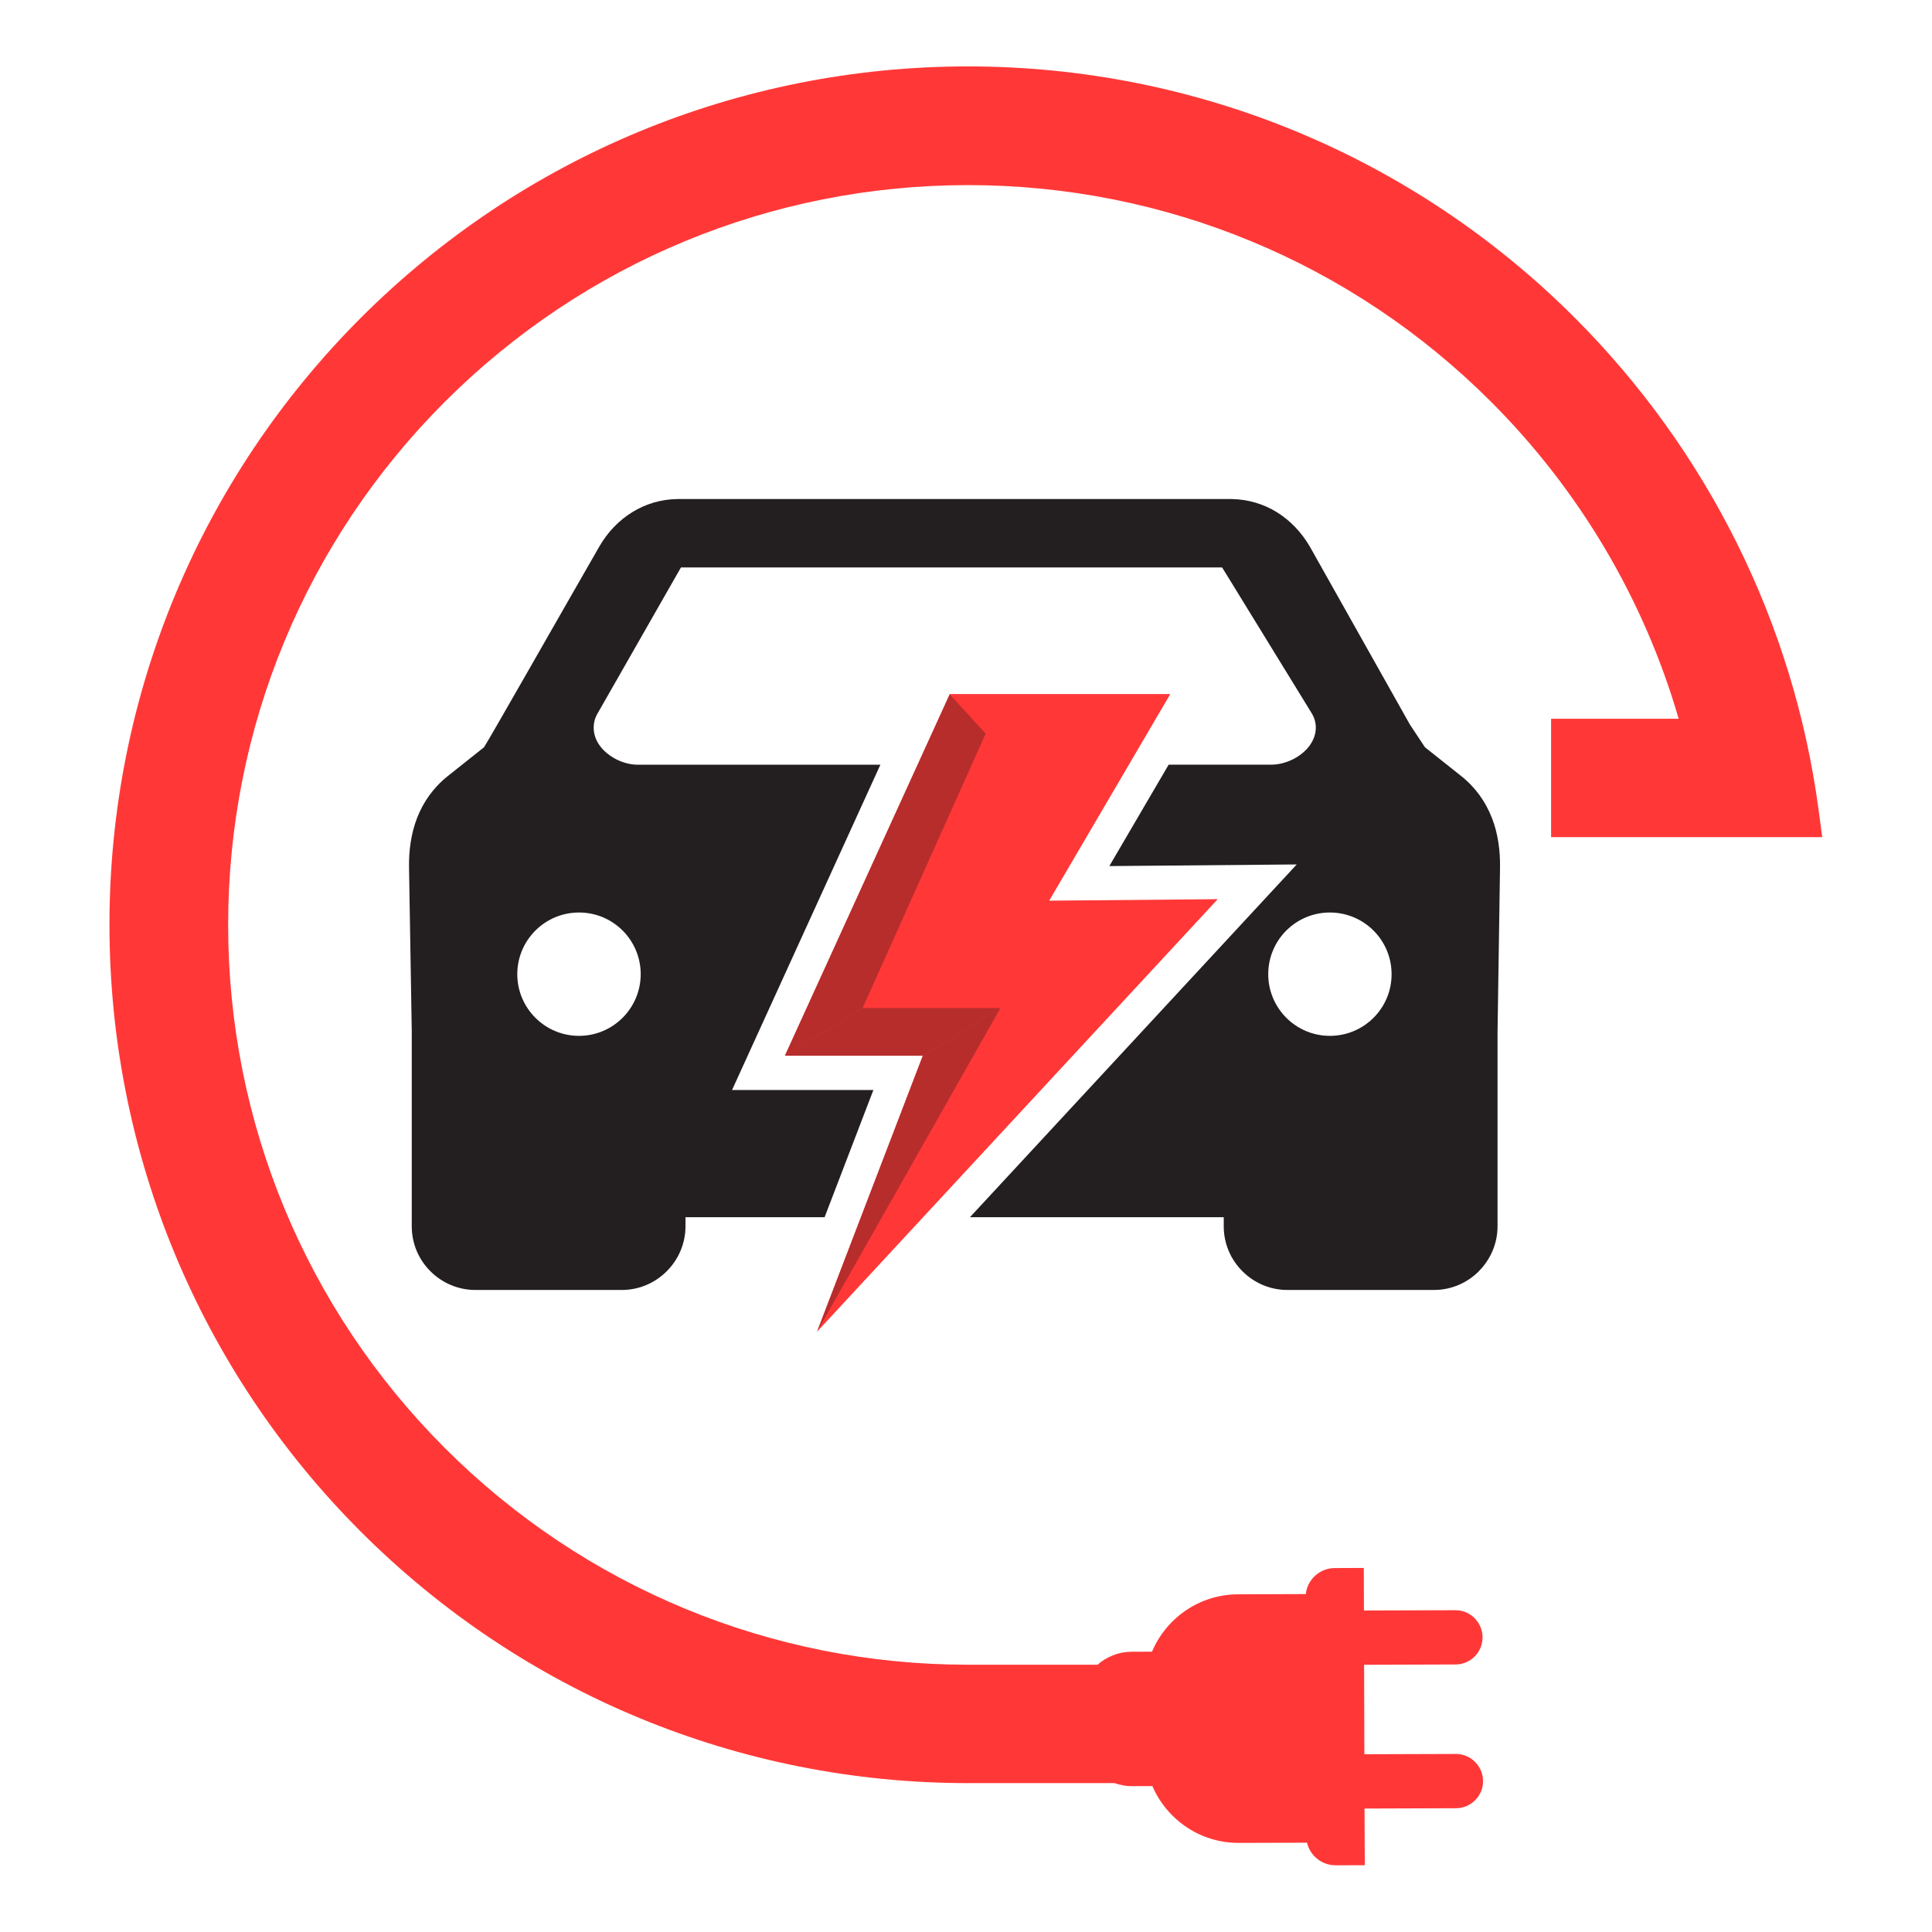 <?xml version="1.0" encoding="utf-8"?>
<!-- Generator: Adobe Illustrator 16.0.0, SVG Export Plug-In . SVG Version: 6.00 Build 0)  -->
<!DOCTYPE svg PUBLIC "-//W3C//DTD SVG 1.1//EN" "http://www.w3.org/Graphics/SVG/1.1/DTD/svg11.dtd">
<svg version="1.1" id="Calque_1" xmlns="http://www.w3.org/2000/svg" xmlns:xlink="http://www.w3.org/1999/xlink" x="0px" y="0px"
	 width="32px" height="32px" viewBox="84 19 32 32" enable-background="new 84 19 32 32" xml:space="preserve">
<g>
	<path fill="#FF3837" d="M109.691,32.868v-1.963h2.113c-0.574-1.981-1.646-3.788-3.107-5.25c-2.305-2.306-5.402-3.589-8.664-3.589
		c-3.261,0-6.359,1.284-8.665,3.589c-2.306,2.305-3.589,5.403-3.589,8.664c0,3.262,1.283,6.358,3.589,8.665
		c2.306,2.306,5.404,3.589,8.665,3.589h2.146c0.151-0.133,0.349-0.214,0.563-0.215l0.339-0.001c0.234-0.556,0.785-0.949,1.424-0.95
		l1.123-0.004c0.025-0.24,0.23-0.43,0.479-0.431l0.482-0.002l0.002,0.705l1.515-0.005c0.246-0.001,0.449,0.202,0.45,0.448
		c0.001,0.248-0.199,0.45-0.447,0.451l-1.515,0.005l0.004,1.482l1.516-0.005c0.247,0,0.449,0.201,0.45,0.449
		c0.001,0.247-0.2,0.449-0.448,0.45l-1.515,0.005l0.004,0.939l-0.483,0.001c-0.229,0.001-0.423-0.159-0.474-0.374l-1.132,0.003
		c-0.639,0.002-1.191-0.388-1.429-0.941l-0.339,0.001c-0.102,0.001-0.196-0.018-0.287-0.05h-2.43c-3.783,0-7.378-1.489-10.054-4.164
		c-2.674-2.674-4.164-6.27-4.164-10.053s1.49-7.378,4.164-10.053c2.675-2.675,6.271-4.164,10.054-4.164s7.378,1.489,10.053,4.164
		c2.197,2.199,3.618,5.048,4.035,8.13l0.063,0.472H109.691z"/>
	<polygon fill-rule="evenodd" clip-rule="evenodd" fill="#FF3837" points="99.731,30.499 97.001,36.486 99.285,36.486 
		97.533,41.057 104.17,33.893 101.378,33.918 103.382,30.499 	"/>
	<polygon fill-rule="evenodd" clip-rule="evenodd" fill="#B62D2C" points="99.731,30.499 100.327,31.149 98.288,35.696 
		97.001,36.486 	"/>
	<polygon fill-rule="evenodd" clip-rule="evenodd" fill="#B62D2C" points="99.285,36.486 100.571,35.696 98.288,35.696 
		97.001,36.486 	"/>
	<polygon fill-rule="evenodd" clip-rule="evenodd" fill="#B62D2C" points="100.571,35.696 97.533,41.057 99.285,36.486 	"/>
	<polygon fill-rule="evenodd" clip-rule="evenodd" fill="#FF3837" points="100.327,31.149 102.385,31.149 103.382,30.499 
		99.731,30.499 	"/>
	<g>
		<path fill="#231F20" d="M108.845,33.379c0.005-0.292-0.034-0.573-0.133-0.829c-0.104-0.266-0.268-0.504-0.511-0.697l-0.6-0.477
			L107.352,31l-1.656-2.945c-0.139-0.238-0.326-0.435-0.548-0.572v0c-0.219-0.135-0.472-0.212-0.742-0.217l-0.006-0.001
			c-3.6,0-5.581,0-9.181,0l-0.004,0.001c-0.272,0.004-0.524,0.082-0.743,0.217v0c-0.222,0.137-0.41,0.333-0.547,0.572
			c-0.549,0.954-1.824,3.196-1.908,3.322l-0.6,0.477c-0.242,0.193-0.407,0.431-0.51,0.697c-0.098,0.256-0.138,0.536-0.132,0.829
			l0.045,2.706l0,0v0.287v2.938c0,0.291,0.118,0.555,0.309,0.745c0.191,0.191,0.455,0.31,0.746,0.31h2.424
			c0.289,0,0.552-0.118,0.744-0.31h0.001v-0.001c0.191-0.191,0.31-0.455,0.31-0.744v-0.15h2.304l0.808-2.107h-2.341l2.457-5.388
			h-2.104h-0.778h-0.419h-0.361h-0.36c-0.131,0-0.272-0.042-0.391-0.11l0,0c-0.085-0.049-0.162-0.112-0.219-0.185
			c-0.073-0.092-0.117-0.201-0.117-0.319c0-0.078,0.019-0.157,0.063-0.232h0l1.299-2.275l0.084-0.146h0.166c3.419,0,5.218,0,8.637,0
			h0.16l0.085,0.137l1.398,2.276v0.001c0.048,0.078,0.069,0.159,0.069,0.24c0,0.111-0.042,0.215-0.109,0.305l0.001,0
			c-0.054,0.07-0.126,0.133-0.205,0.182c-0.125,0.076-0.277,0.125-0.416,0.125h-0.868h-0.307h-0.299h-0.234l-0.983,1.68l3.104-0.027
			l-5.413,5.843h4.204v0.15c0,0.291,0.118,0.555,0.31,0.745c0.19,0.191,0.454,0.31,0.745,0.31h2.425c0.29,0,0.554-0.118,0.745-0.31
			l0,0v-0.001c0.191-0.191,0.31-0.455,0.31-0.744v-2.938v-0.287l0,0L108.845,33.379z M94.612,35.135
			c0,0.564-0.458,1.022-1.022,1.022c-0.564,0-1.022-0.458-1.022-1.022c0-0.563,0.458-1.021,1.022-1.021
			C94.154,34.113,94.612,34.571,94.612,35.135z M106.027,36.157c-0.564,0-1.021-0.458-1.021-1.022c0-0.563,0.456-1.021,1.021-1.021
			s1.022,0.458,1.022,1.021C107.05,35.699,106.592,36.157,106.027,36.157z"/>
	</g>
</g>
</svg>
